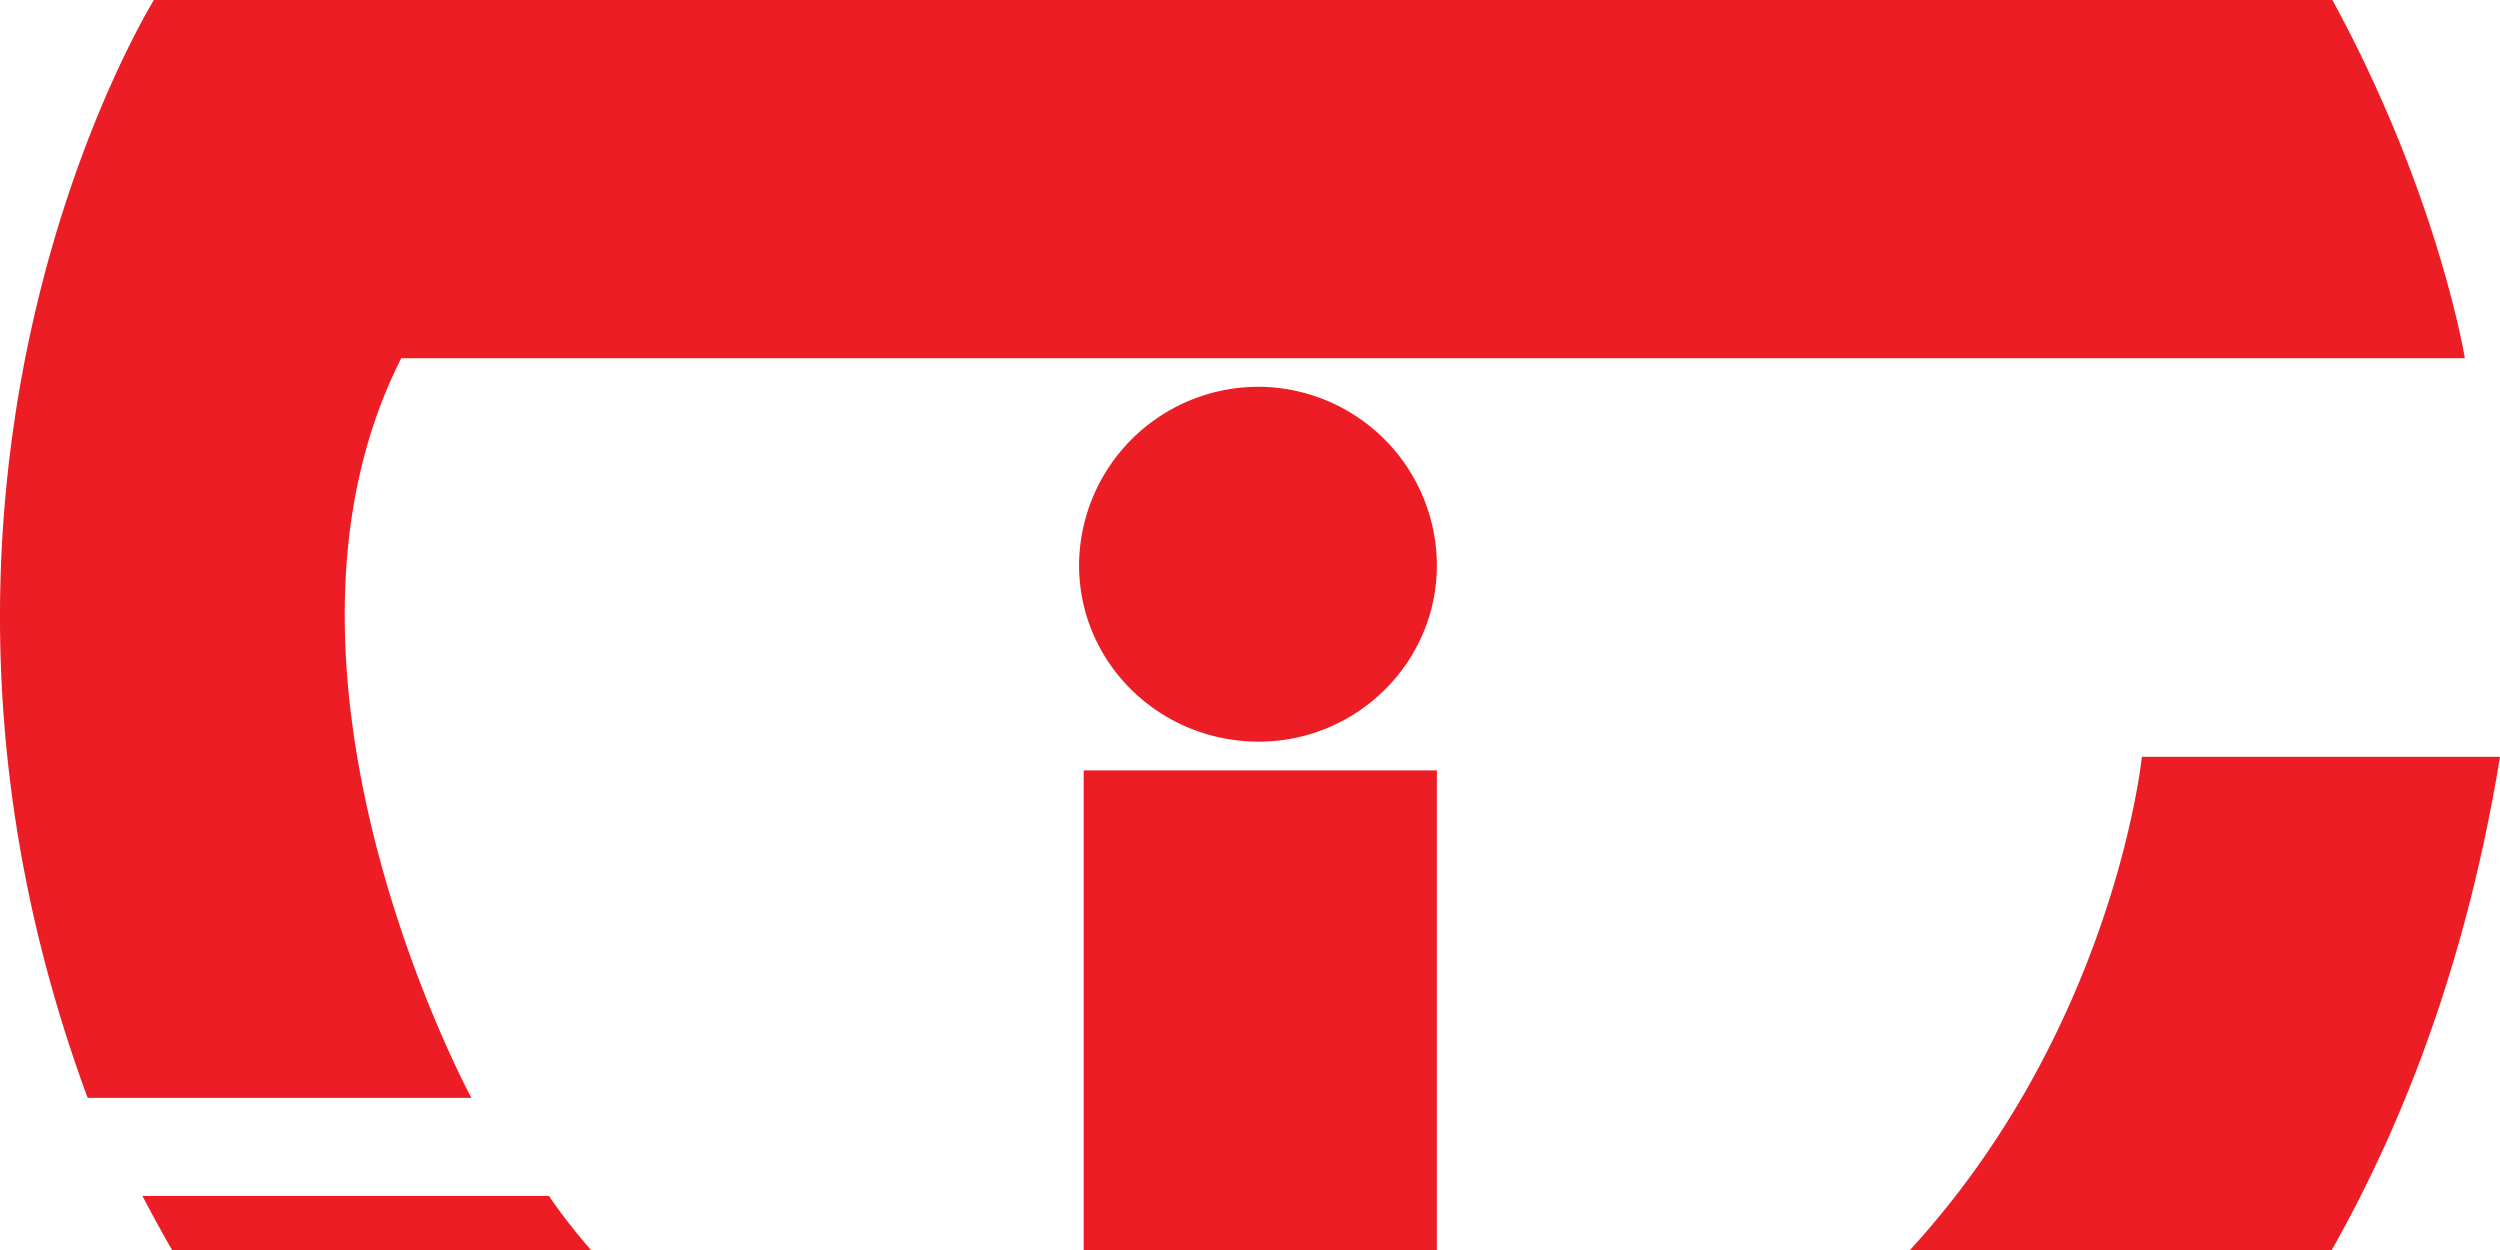 <svg xmlns="http://www.w3.org/2000/svg" viewBox="8 8 32 16" fill="#ec1d24"><path d="M26.392 17.86v13.93s-10.916 2.32-16.569-8.482h5.205s2.281 3.575 6.843 3.924v-9.371h4.521zM40 17.687c-1.97 12.057-12.184 13.931-12.184 13.931v-4.636c6.9-2.34 7.6-9.295 7.6-9.295zM11.09 6.788C15.38-.515 24.97.008 24.97.008c12.69.888 14.58 12.577 14.58 12.577H13.136c-2.046 4.039.898 9.468.898 9.468H9.122c-2.962-8.02.877-14.102.877-14.102h22.202C24.776.625 17.076 6.788 17.076 6.788zm13.022 6.163a2.292 2.292 0 0 1 2.28 2.282c0 1.255-1.032 2.26-2.28 2.26-1.267 0-2.3-1.005-2.3-2.26a2.296 2.296 0 0 1 2.3-2.282z"/></svg>

